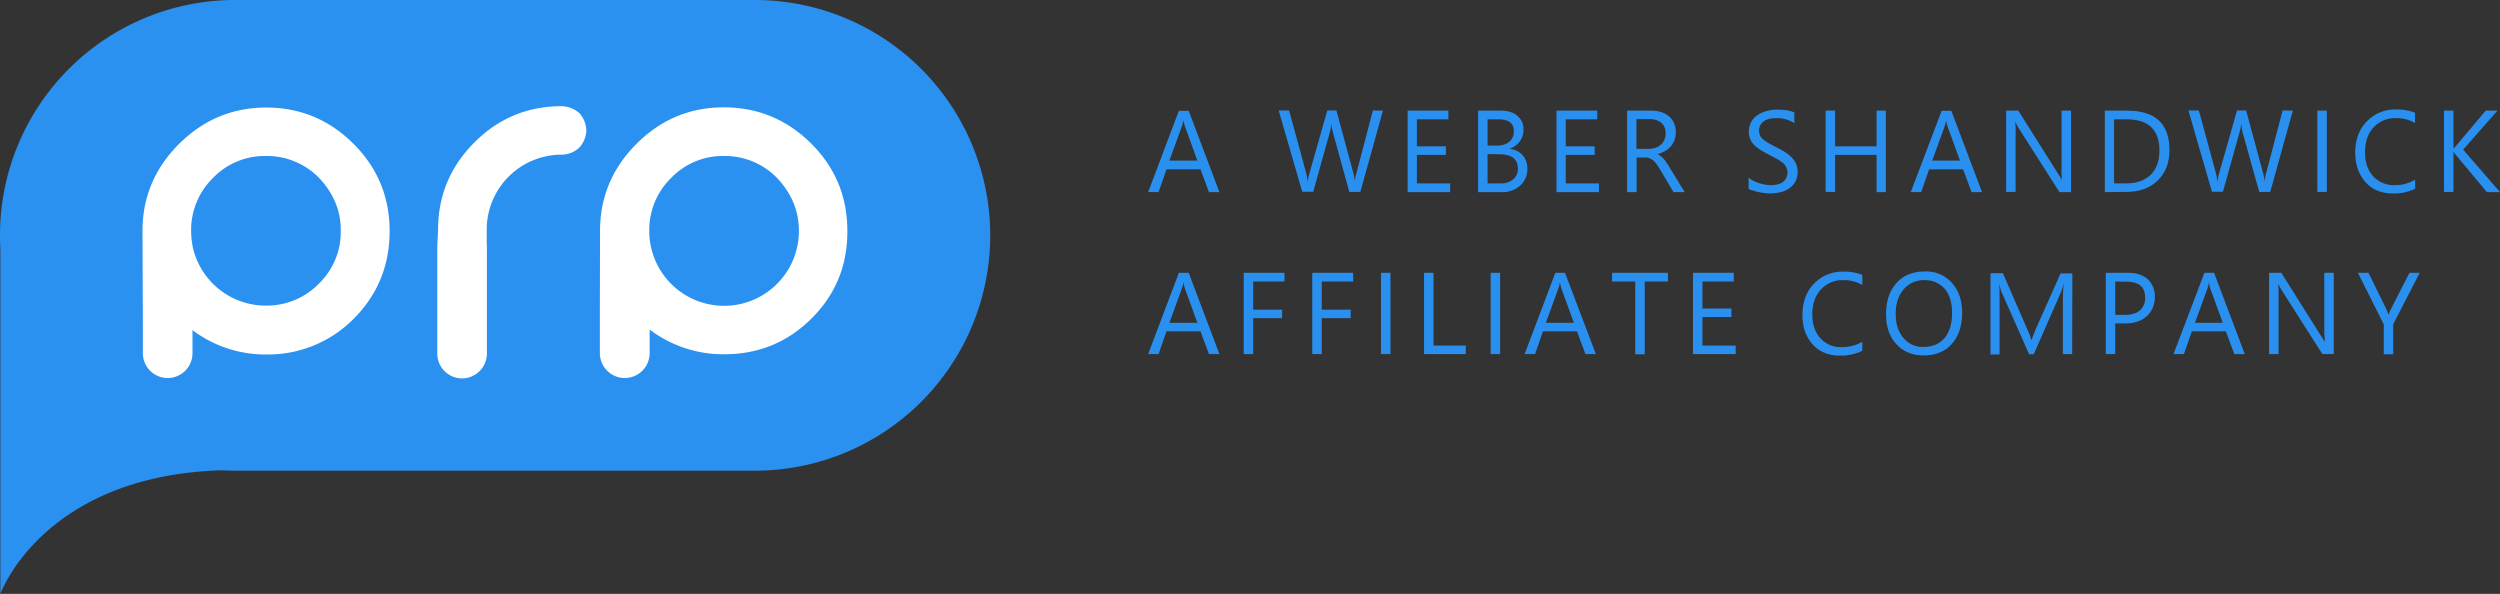 <?xml version="1.0" encoding="UTF-8"?> <svg xmlns="http://www.w3.org/2000/svg" viewBox="0 0 1294.9 307.6"><rect x="0" y="0" width="1294.9" height="307.6" fill="#333333" stroke="none"/> <defs> <style>.cls-1{fill:#2a91f0;}.cls-2{fill:#fff;}.cls-3{fill:#2a90f0;}</style> </defs> <title>Ресурс 1</title> <g id="Слой_2" data-name="Слой 2"> <g id="Слой_1-2" data-name="Слой 1"> <g id="Слой_2-2" data-name="Слой 2"> <g id="Слой_1-2-2" data-name="Слой 1-2"> <path class="cls-1" d="M391,243.8H121.8c-2.4,0-4.8-.1-7.2-.2C22,246.5.2,307.6.2,307.6V129.4c-.1-2.5-.2-5-.2-7.5H0A121.78,121.78,0,0,1,121.8,0H391A121.93,121.93,0,0,1,512.9,121.9h0A121.93,121.93,0,0,1,391,243.8Z"></path> <path class="cls-2" d="M420.4,164.9q-18.6,18.6-45.4,18.6a63,63,0,0,1-38.5-12.8v12.2a12.93,12.93,0,0,1-12.9,12.9h0A12.91,12.91,0,0,1,310.7,183h0V161l.1-41.4q0-26.25,18.9-45.1c12.6-12.6,27.6-18.9,45.2-18.9s32.8,6.3,45.4,18.9q18.6,18.6,18.6,45.1Q439.05,146.3,420.4,164.9ZM402.6,92.3a37.62,37.62,0,0,0-27.5-11.5A37.06,37.06,0,0,0,347.8,92a37.62,37.62,0,0,0-11.5,27.5v.3a38.75,38.75,0,1,0,77.5-.3C413.8,109.4,410.1,100.3,402.6,92.3ZM290.9,80.1a38.82,38.82,0,0,0-38.8,38.7v7.6a9.7,9.7,0,0,1,.1,1.7v55A12.91,12.91,0,0,1,239.4,196h0a12.85,12.85,0,0,1-12.9-12.8h0v-55c0-1,.4-9.1.4-9.1q0-26.55,18.9-45.4C258.2,61.3,273.2,55,290.9,55a14.34,14.34,0,0,1,9.2,3.6,14.1,14.1,0,0,1,3.6,8.9,13.88,13.88,0,0,1-3.6,8.9A13.36,13.36,0,0,1,290.9,80.1Zm-153,103.5A62.78,62.78,0,0,1,99.7,171v11.9a12.85,12.85,0,0,1-12.8,12.9h0A12.85,12.85,0,0,1,74,183h0V168l-.2-48.3q0-26.25,18.9-45.1t45.1-18.9q26.55,0,45.4,18.9,18.6,18.6,18.6,45.1c0,17.8-6.2,33-18.6,45.4a62.34,62.34,0,0,1-45.3,18.5Zm27.5-91.3a37.68,37.68,0,0,0-27.6-11.5A37.06,37.06,0,0,0,110.5,92,37.62,37.62,0,0,0,99,119.5v.3a50.85,50.85,0,0,0,.4,5.5,7.72,7.72,0,0,1,.2,1.5,38.78,38.78,0,0,0,38.1,31.5,37.85,37.85,0,0,0,27.6-11.5,37.29,37.29,0,0,0,11.2-27.3C176.6,109.4,172.9,100.3,165.4,92.3Z"></path> <path class="cls-3" d="M631.6,99.5h-5.4l-4.4-11.8H604.2l-4.1,11.8h-5.4l15.9-42.1h5.1ZM620.2,83.2l-6.5-17.9a14,14,0,0,1-.6-2.8h-.2a8.87,8.87,0,0,1-.7,2.8l-6.5,17.9Z"></path> <path class="cls-3" d="M716.3,57.3,704.6,99.4h-5.7l-8.5-30.8a20.32,20.32,0,0,1-.7-4.3h-.1a20.73,20.73,0,0,1-.8,4.2l-8.6,30.8h-5.7L662.3,57.2h5.4l8.8,32.3a20.48,20.48,0,0,1,.7,4.2h.2a31.48,31.48,0,0,1,.9-4.2l9.2-32.3h4.7L701,89.7a26.62,26.62,0,0,1,.7,3.9h.1a17.73,17.73,0,0,1,.8-4l8.5-32.4Z"></path> <path class="cls-3" d="M751.1,99.5h-22V57.3h21.1v4.5H733.9v14h15v4.4h-15V95h17.2v4.5Z"></path> <path class="cls-3" d="M765.6,99.5V57.3h11.8c3.6,0,6.5.9,8.5,2.7a8.62,8.62,0,0,1,3.2,7,10.12,10.12,0,0,1-7.2,10v.1a10.37,10.37,0,0,1,6.7,3.2,10.15,10.15,0,0,1,2.5,7.1,11.38,11.38,0,0,1-3.8,8.8,13.67,13.67,0,0,1-9.7,3.3Zm4.9-37.7V75.4h5a9.51,9.51,0,0,0,6.3-2,6.79,6.79,0,0,0,2.3-5.5c0-4.1-2.7-6.1-8-6.1Zm0,18V95h6.6a10.12,10.12,0,0,0,6.7-2.1,7.08,7.08,0,0,0,2.4-5.6c0-5-3.3-7.5-10-7.4Z"></path> <path class="cls-3" d="M828.2,99.5h-22V57.3h21.1v4.5H811v14h15v4.4H811V95h17.2v4.5Z"></path> <path class="cls-3" d="M872.6,99.5h-5.8l-7-11.8c-.6-1-1.2-1.9-1.8-2.8a16.18,16.18,0,0,0-1.8-1.9,7.81,7.81,0,0,0-2-1.1,6.88,6.88,0,0,0-2.5-.3h-4V99.5h-4.9V57.3h12.4a16.79,16.79,0,0,1,5,.7,10.27,10.27,0,0,1,4,2.1,9.66,9.66,0,0,1,2.8,3.5,11.62,11.62,0,0,1,1,4.9,10.88,10.88,0,0,1-.7,4,9.16,9.16,0,0,1-1.9,3.3,9.55,9.55,0,0,1-2.9,2.4,18,18,0,0,1-3.8,1.6V80a6.7,6.7,0,0,1,1.8,1.1,9.27,9.27,0,0,1,1.4,1.4,13.3,13.3,0,0,1,1.4,1.9,25.16,25.16,0,0,1,1.5,2.4Zm-25-37.7V77.1h6.6a10.16,10.16,0,0,0,3.4-.6,9.19,9.19,0,0,0,2.7-1.6,6.77,6.77,0,0,0,1.8-2.6,7.89,7.89,0,0,0,.6-3.4,6.75,6.75,0,0,0-2.2-5.3,9.33,9.33,0,0,0-6.2-1.9h-6.7Z"></path> <path class="cls-3" d="M905.7,97.8V92a10,10,0,0,0,2.4,1.6,14.76,14.76,0,0,0,2.9,1.2,28.06,28.06,0,0,0,3.1.8,13.33,13.33,0,0,0,2.8.3c3,0,5.2-.6,6.7-1.7a6.29,6.29,0,0,0,1.5-7.8,7.4,7.4,0,0,0-2-2.3,20.45,20.45,0,0,0-3.1-2c-1.2-.6-2.5-1.3-3.8-2s-2.8-1.5-4.1-2.3a20.44,20.44,0,0,1-3.3-2.5,11,11,0,0,1-2.2-3.1,10.74,10.74,0,0,1,.5-9.1,10,10,0,0,1,3.3-3.5,13.31,13.31,0,0,1,4.7-2.1,18.82,18.82,0,0,1,5.3-.7q6.15,0,9,1.5v5.5a16.61,16.61,0,0,0-9.5-2.6,17.33,17.33,0,0,0-3.2.3,8.62,8.62,0,0,0-2.8,1.1,6.36,6.36,0,0,0-2,2,6,6,0,0,0-.8,2.9,6.71,6.71,0,0,0,.6,2.8,5.2,5.2,0,0,0,1.8,2.1,27.5,27.5,0,0,0,2.8,1.9c1.1.6,2.4,1.3,3.8,2s2.9,1.5,4.2,2.3a23.27,23.27,0,0,1,3.5,2.7,12.66,12.66,0,0,1,2.4,3.3,9.9,9.9,0,0,1,.9,4.2,11.11,11.11,0,0,1-1.2,5.3,10.74,10.74,0,0,1-3.2,3.5,13.11,13.11,0,0,1-4.7,2,26,26,0,0,1-5.6.6,19.42,19.42,0,0,1-2.4-.2c-1-.1-2-.3-3-.5a12.9,12.9,0,0,1-2.8-.8A5.24,5.24,0,0,1,905.7,97.8Z"></path> <path class="cls-3" d="M976.9,99.5H972V80.2H950.5V99.4h-4.9V57.3h4.9V75.8H972V57.3h4.8V99.5Z"></path> <path class="cls-3" d="M1026.6,99.5h-5.4l-4.4-11.8H999.2l-4.1,11.8h-5.4l16-42.1h5Zm-11.4-16.3-6.5-17.9a14,14,0,0,1-.6-2.8h-.1a12.76,12.76,0,0,1-.7,2.8l-6.5,17.9Z"></path> <path class="cls-3" d="M1072.7,99.5h-6l-21.4-33.6a11.26,11.26,0,0,1-1.3-2.7h-.2a37.5,37.5,0,0,1,.2,5.8V99.4h-4.9V57.3h6.3l20.8,33c.9,1.4,1.4,2.3,1.7,2.8h.1a42.37,42.37,0,0,1-.2-6.2V57.3h4.9V99.5Z"></path> <path class="cls-3" d="M1090.2,99.5V57.3h11.5c14.7,0,22,6.8,22,20.5,0,6.5-2,11.7-6.1,15.7s-9.5,5.9-16.3,5.9l-11.1.1Zm4.8-37.7V95h6.2c5.4,0,9.7-1.5,12.7-4.4s4.6-7.1,4.6-12.6c0-10.8-5.7-16.2-17-16.2Z"></path> <path class="cls-3" d="M1187.6,57.3l-11.7,42.1h-5.7l-8.6-30.8a20.32,20.32,0,0,1-.7-4.3h-.1a20.73,20.73,0,0,1-.8,4.2l-8.6,30.8h-5.7l-12.2-42.1h5.4l8.8,32.3a20.48,20.48,0,0,1,.7,4.2h.2a31.48,31.48,0,0,1,.9-4.2l9.2-32.3h4.7l8.8,32.5a26.62,26.62,0,0,1,.7,3.9h.1a17.73,17.73,0,0,1,.8-4l8.5-32.4Z"></path> <path class="cls-3" d="M1205.2,57.3V99.4h-4.9V57.3Z"></path> <path class="cls-3" d="M1251,97.7a24.14,24.14,0,0,1-11.5,2.5c-5.9,0-10.7-1.9-14.2-5.8s-5.3-8.9-5.4-15.2c0-6.7,2-12.2,6-16.3a20.29,20.29,0,0,1,15.2-6.2,25,25,0,0,1,9.8,1.7v5.3a19,19,0,0,0-9.9-2.5,15,15,0,0,0-11.6,4.8c-3,3.2-4.4,7.6-4.4,13q0,7.65,4.2,12.3a14.51,14.51,0,0,0,10.9,4.6,20.28,20.28,0,0,0,10.8-2.8l.1,4.6Z"></path> <path class="cls-3" d="M1294.9,99.5h-6.8L1272,80.2a14.31,14.31,0,0,1-1.1-1.5h-.1V99.4h-4.9V57.3h4.9V77.1h.1a7.55,7.55,0,0,1,1.1-1.4l15.5-18.4h6.1l-17.8,20.2Z"></path> <path class="cls-3" d="M631.6,183.4h-5.4l-4.4-11.8H604.2l-4.1,11.8h-5.4l15.9-42.1h5.1Zm-11.4-16.2-6.5-17.9a14,14,0,0,1-.6-2.8h-.2a8.87,8.87,0,0,1-.7,2.8l-6.5,17.9Z"></path> <path class="cls-3" d="M665.3,145.8H649.1v14.6h15v4.4h-15v18.6h-4.9V141.3h21.1v4.5Z"></path> <path class="cls-3" d="M700.9,145.8H684.6v14.6h15v4.4h-15v18.6h-4.9V141.3h21.2Z"></path> <path class="cls-3" d="M720.2,141.3v42.1h-4.9V141.3Z"></path> <path class="cls-3" d="M759.2,183.4H737.6V141.3h4.9V179h16.7v4.4Z"></path> <path class="cls-3" d="M777,141.3v42.1h-4.9V141.3Z"></path> <path class="cls-3" d="M826.6,183.4h-5.4l-4.4-11.8H799.2l-4.1,11.8h-5.4l15.9-42.1h5Zm-11.4-16.2-6.5-17.9a14,14,0,0,1-.6-2.8h-.2a12.76,12.76,0,0,1-.7,2.8l-6.5,17.9Z"></path> <path class="cls-3" d="M863.9,145.8h-12v37.7H847V145.8H835v-4.5h28.9Z"></path> <path class="cls-3" d="M899,183.4H876.9V141.3H898v4.5H881.8v14h15v4.4h-15V179H899v4.4Z"></path> <path class="cls-3" d="M964.6,181.7a25.38,25.38,0,0,1-11.5,2.5c-5.9,0-10.7-1.9-14.2-5.8s-5.3-8.9-5.3-15.2c0-6.7,2-12.2,6-16.3a20.29,20.29,0,0,1,15.2-6.2,25,25,0,0,1,9.8,1.7v5.2a18.85,18.85,0,0,0-9.8-2.5,15,15,0,0,0-11.6,4.8c-3,3.2-4.5,7.6-4.5,13q0,7.65,4.2,12.3a14.16,14.16,0,0,0,10.9,4.6,20.28,20.28,0,0,0,10.8-2.8v4.7Z"></path> <path class="cls-3" d="M996.4,184.1c-5.9,0-10.6-2-14.2-5.9s-5.3-9.1-5.3-15.4q0-10.2,5.4-16.2c3.6-4,8.5-6,14.8-6a17.76,17.76,0,0,1,13.9,5.9c3.5,3.9,5.3,9,5.3,15.4,0,6.9-1.8,12.3-5.4,16.3S1002.4,184.1,996.4,184.1Zm.3-39a13.46,13.46,0,0,0-10.7,4.8c-2.7,3.2-4.1,7.4-4.1,12.6s1.3,9.4,4,12.5a12.66,12.66,0,0,0,10.4,4.7q6.9,0,10.8-4.5c2.6-3,3.9-7.2,4-12.7s-1.3-9.9-3.8-12.9a13.58,13.58,0,0,0-10.6-4.5Z"></path> <path class="cls-3" d="M1073.3,183.4h-4.8V155.2c0-2.2.1-5,.4-8.2h-.1a27.69,27.69,0,0,1-1.2,4.1l-14.2,32.4H1051l-14.2-32.1a21.09,21.09,0,0,1-1.2-4.3h-.1c.2,1.7.2,4.4.2,8.3v28.2H1031V141.5h6.4l12.8,29.4a28.2,28.2,0,0,1,1.9,5.1h.2c.8-2.3,1.5-4,2-5.2l13-29.2h6.1l-.1,41.8Z"></path> <path class="cls-3" d="M1095.6,167.5v15.9h-4.9V141.3h11.4c4.4,0,7.9,1.1,10.3,3.3a12,12,0,0,1,3.7,9.3,12.92,12.92,0,0,1-4.1,9.8c-2.7,2.5-6.4,3.8-11,3.8Zm0-21.7v17.3h5.1c3.4,0,5.9-.8,7.7-2.3a8.61,8.61,0,0,0,2.7-6.6c0-5.6-3.2-8.3-9.7-8.3Z"></path> <path class="cls-3" d="M1162.7,183.4h-5.4l-4.4-11.8h-17.6l-4.1,11.8h-5.4l16-42.1h5Zm-11.4-16.2-6.5-17.9a14,14,0,0,1-.6-2.8h-.1a12.76,12.76,0,0,1-.7,2.8l-6.5,17.9Z"></path> <path class="cls-3" d="M1208.9,183.4h-6l-21.4-33.6a12.64,12.64,0,0,1-1.3-2.6h-.2a37.5,37.5,0,0,1,.2,5.8v30.4h-4.9V141.3h6.3l20.8,33c.9,1.4,1.4,2.3,1.7,2.8h.1c-.2-2.1-.3-4.1-.3-6.2V141.3h4.9v42.1Z"></path> <path class="cls-3" d="M1253.3,141.3l-13.7,26.6v15.6h-4.9V168l-13.4-26.7h5.5l9.3,19c.1.2.4,1.1,1,2.6h.1a20.29,20.29,0,0,1,1.1-2.6l9.7-19Z"></path> </g> </g> </g> </g> </svg> 